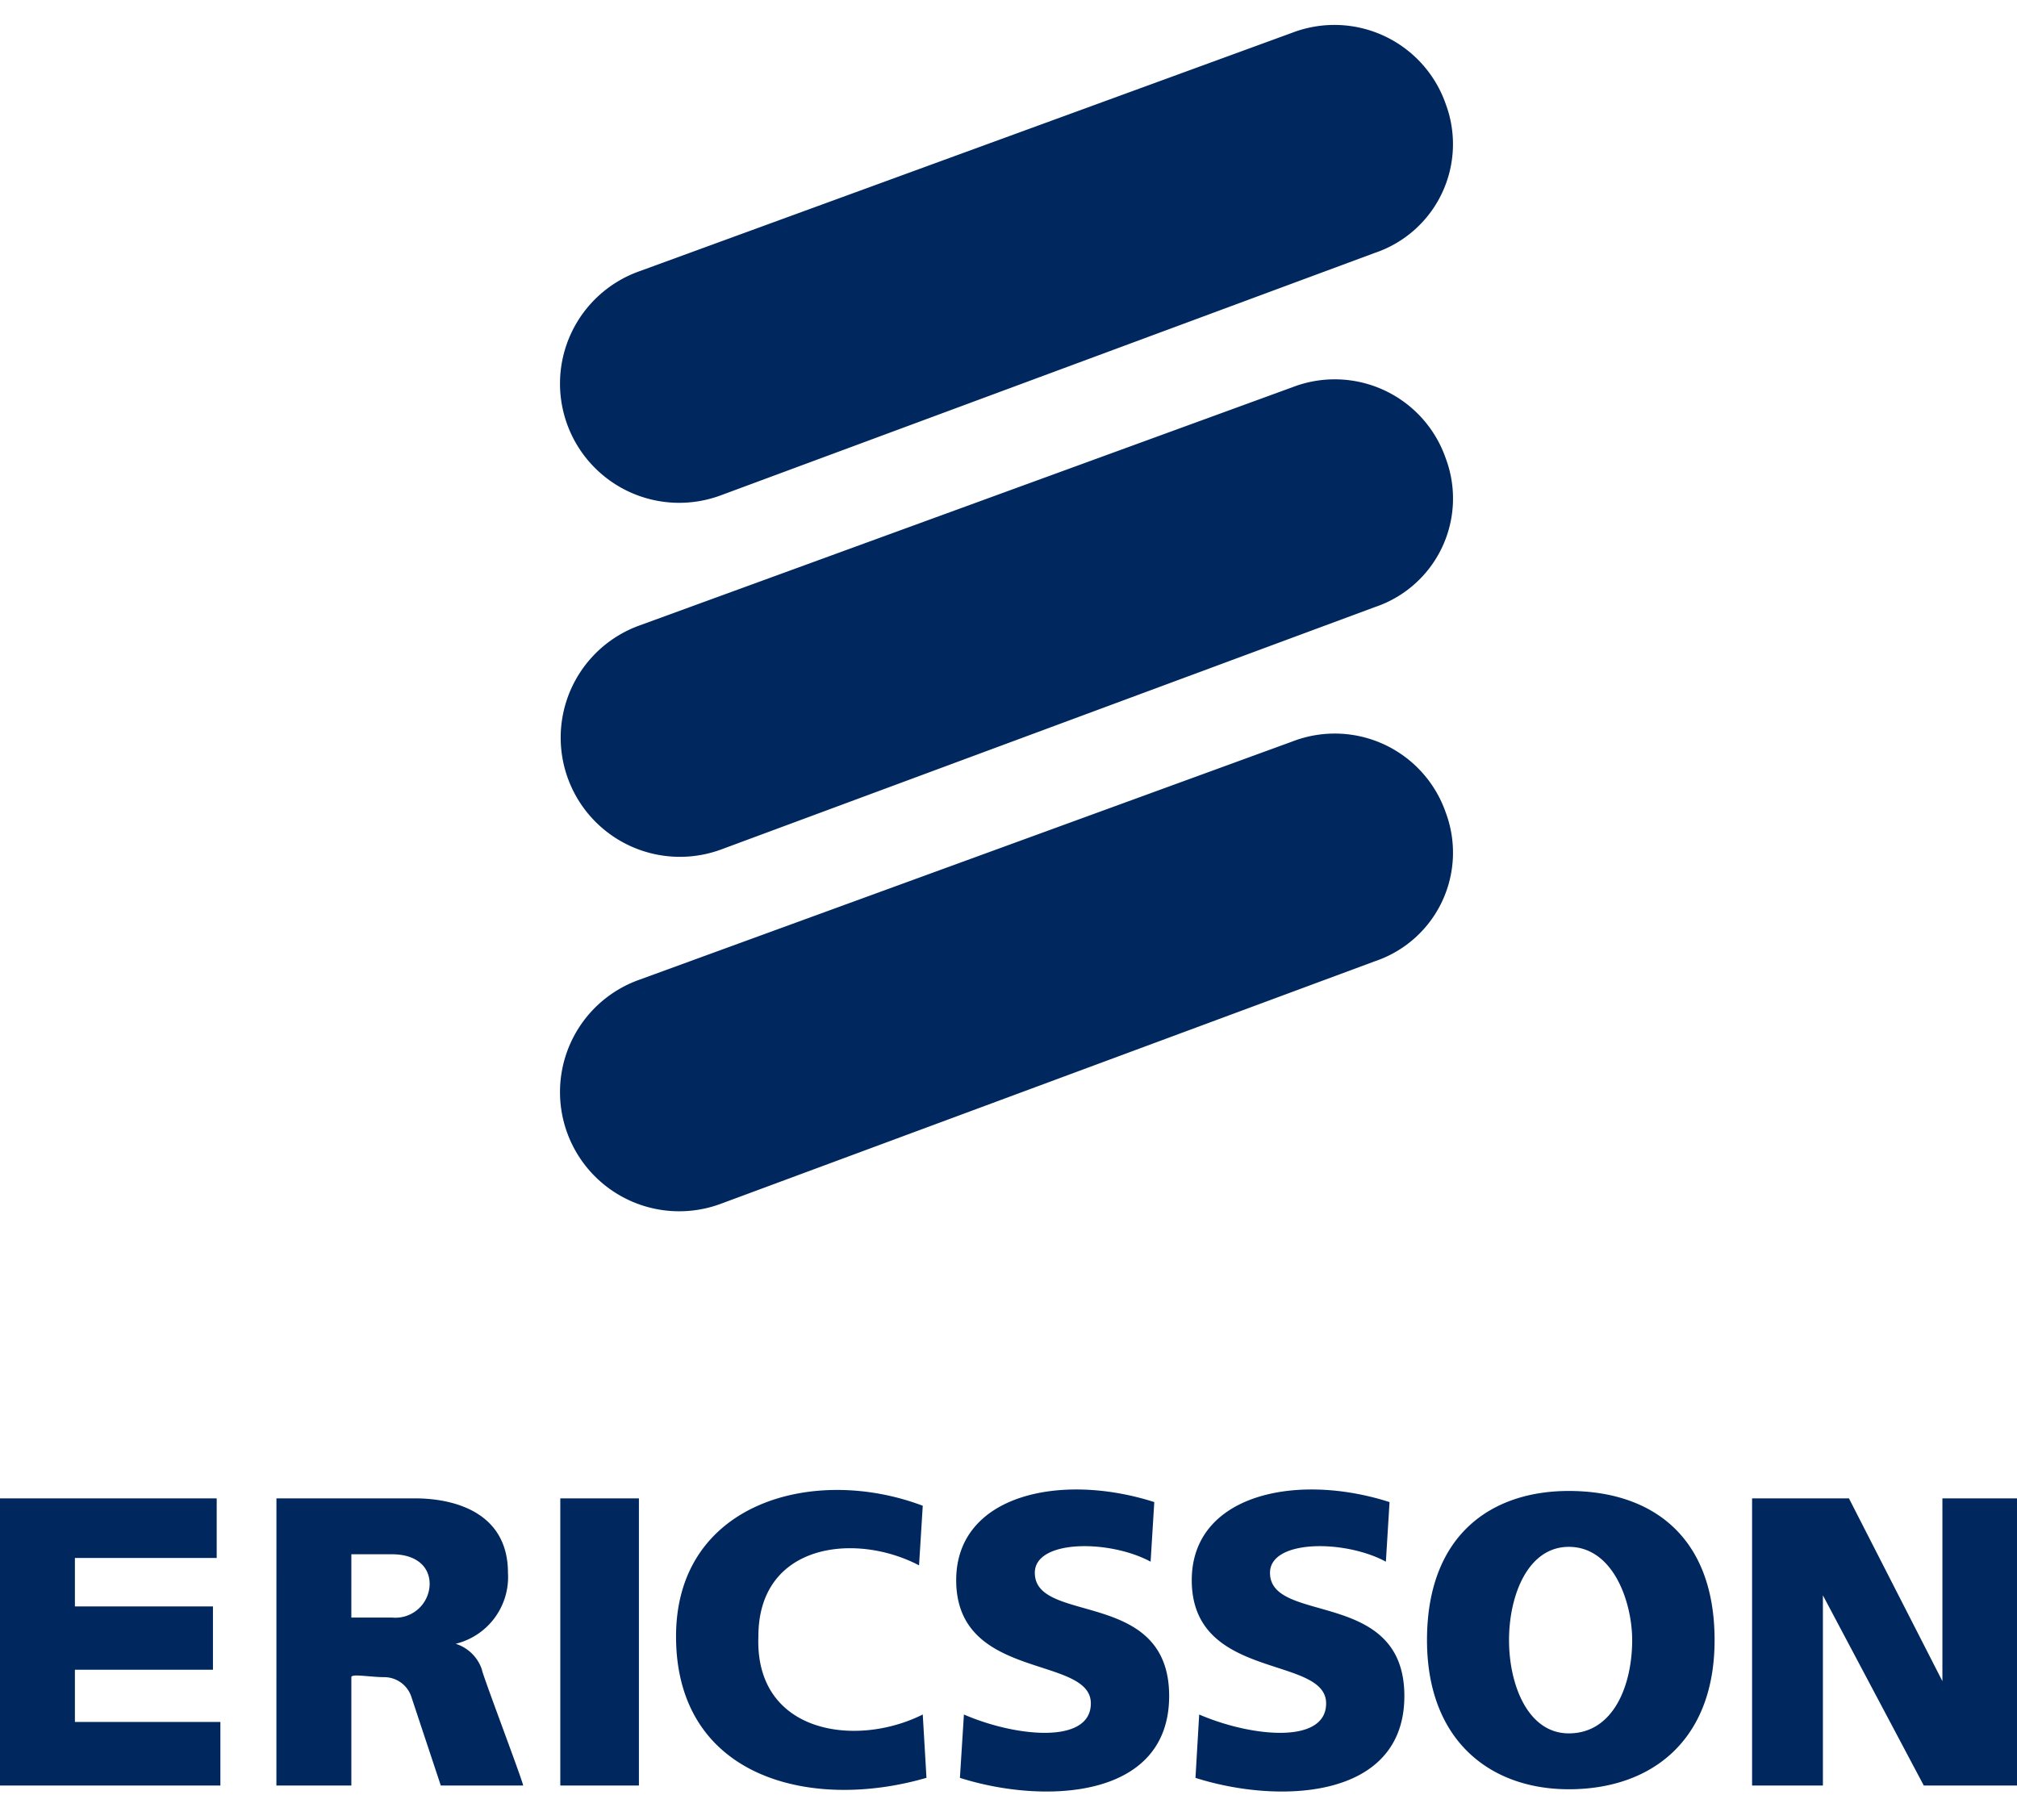 <svg height="2256" viewBox="0 -.538 64.056 57.265" width="2500" xmlns="http://www.w3.org/2000/svg"><path d="m22.895 14.923a3.786 3.786 0 1 1 -2.604-7.11l20.753-7.583a3.744 3.744 0 0 1 4.866 2.256 3.645 3.645 0 0 1 -2.253 4.74zm0 11.252a3.786 3.786 0 1 1 -2.604-7.111l20.753-7.573a3.73 3.73 0 0 1 4.866 2.248 3.637 3.637 0 0 1 -2.253 4.737zm0 11.249a3.786 3.786 0 1 1 -2.604-7.11l20.753-7.572a3.73 3.73 0 0 1 4.866 2.246 3.639 3.639 0 0 1 -2.253 4.737zm-22.895 9.357h6.882v1.893h-4.503v1.54h4.384v2.01h-4.384v1.658h4.62v2.02h-6.999zm17.794 0h2.497v9.121h-2.497zm11.511.235-.118 1.893c-2.015-1.059-5.102-.706-5.102 2.256-.118 3.08 3.087 3.55 5.22 2.481l.118 2.011c-3.677 1.07-7.953 0-7.953-4.492 0-4.266 4.394-5.453 7.835-4.149zm7.353-.117-.117 1.893c-1.308-.707-3.677-.707-3.677.353 0 1.657 4.266.48 4.266 3.913 0 3.315-4.03 3.433-6.645 2.6l.127-2.012c1.652.716 4.031.952 4.031-.353 0-1.54-4.276-.706-4.276-3.913 0-2.717 3.323-3.433 6.291-2.481zm7.471 0-.116 1.893c-1.307-.707-3.68-.707-3.68.353 0 1.657 4.267.48 4.267 3.913 0 3.315-4.027 3.433-6.634 2.6l.118-2.012c1.661.716 4.031.952 4.031-.353 0-1.54-4.267-.706-4.267-3.913 0-2.717 3.312-3.433 6.28-2.481zm11.514-.118h3.076l2.968 5.806v-5.806h2.369v9.121h-2.96l-3.204-6.041v6.041h-2.249zm-7.719 4.502c0 1.422.6 2.962 1.898 2.962 1.426 0 2.013-1.54 2.013-2.962 0-1.187-.587-2.962-2.013-2.962-1.299 0-1.898 1.54-1.898 2.962zm1.898-4.737c2.617 0 4.63 1.422 4.63 4.737 0 3.197-2.013 4.737-4.63 4.737-2.49 0-4.503-1.54-4.503-4.737 0-3.315 2.014-4.737 4.503-4.737zm-41.043.235h4.394c1.298 0 2.959.47 2.959 2.364a2.182 2.182 0 0 1 -1.661 2.255 1.284 1.284 0 0 1 .835.824c0 .118 1.308 3.56 1.308 3.678h-2.615l-.944-2.844a.909.909 0 0 0 -.835-.598c-.472 0-1.062-.118-1.062 0v3.442h-2.38zm2.379 3.786h1.297a1.087 1.087 0 0 0 1.19-1.06c0-.598-.472-.95-1.19-.95h-1.297z" fill="#00285e"/></svg>